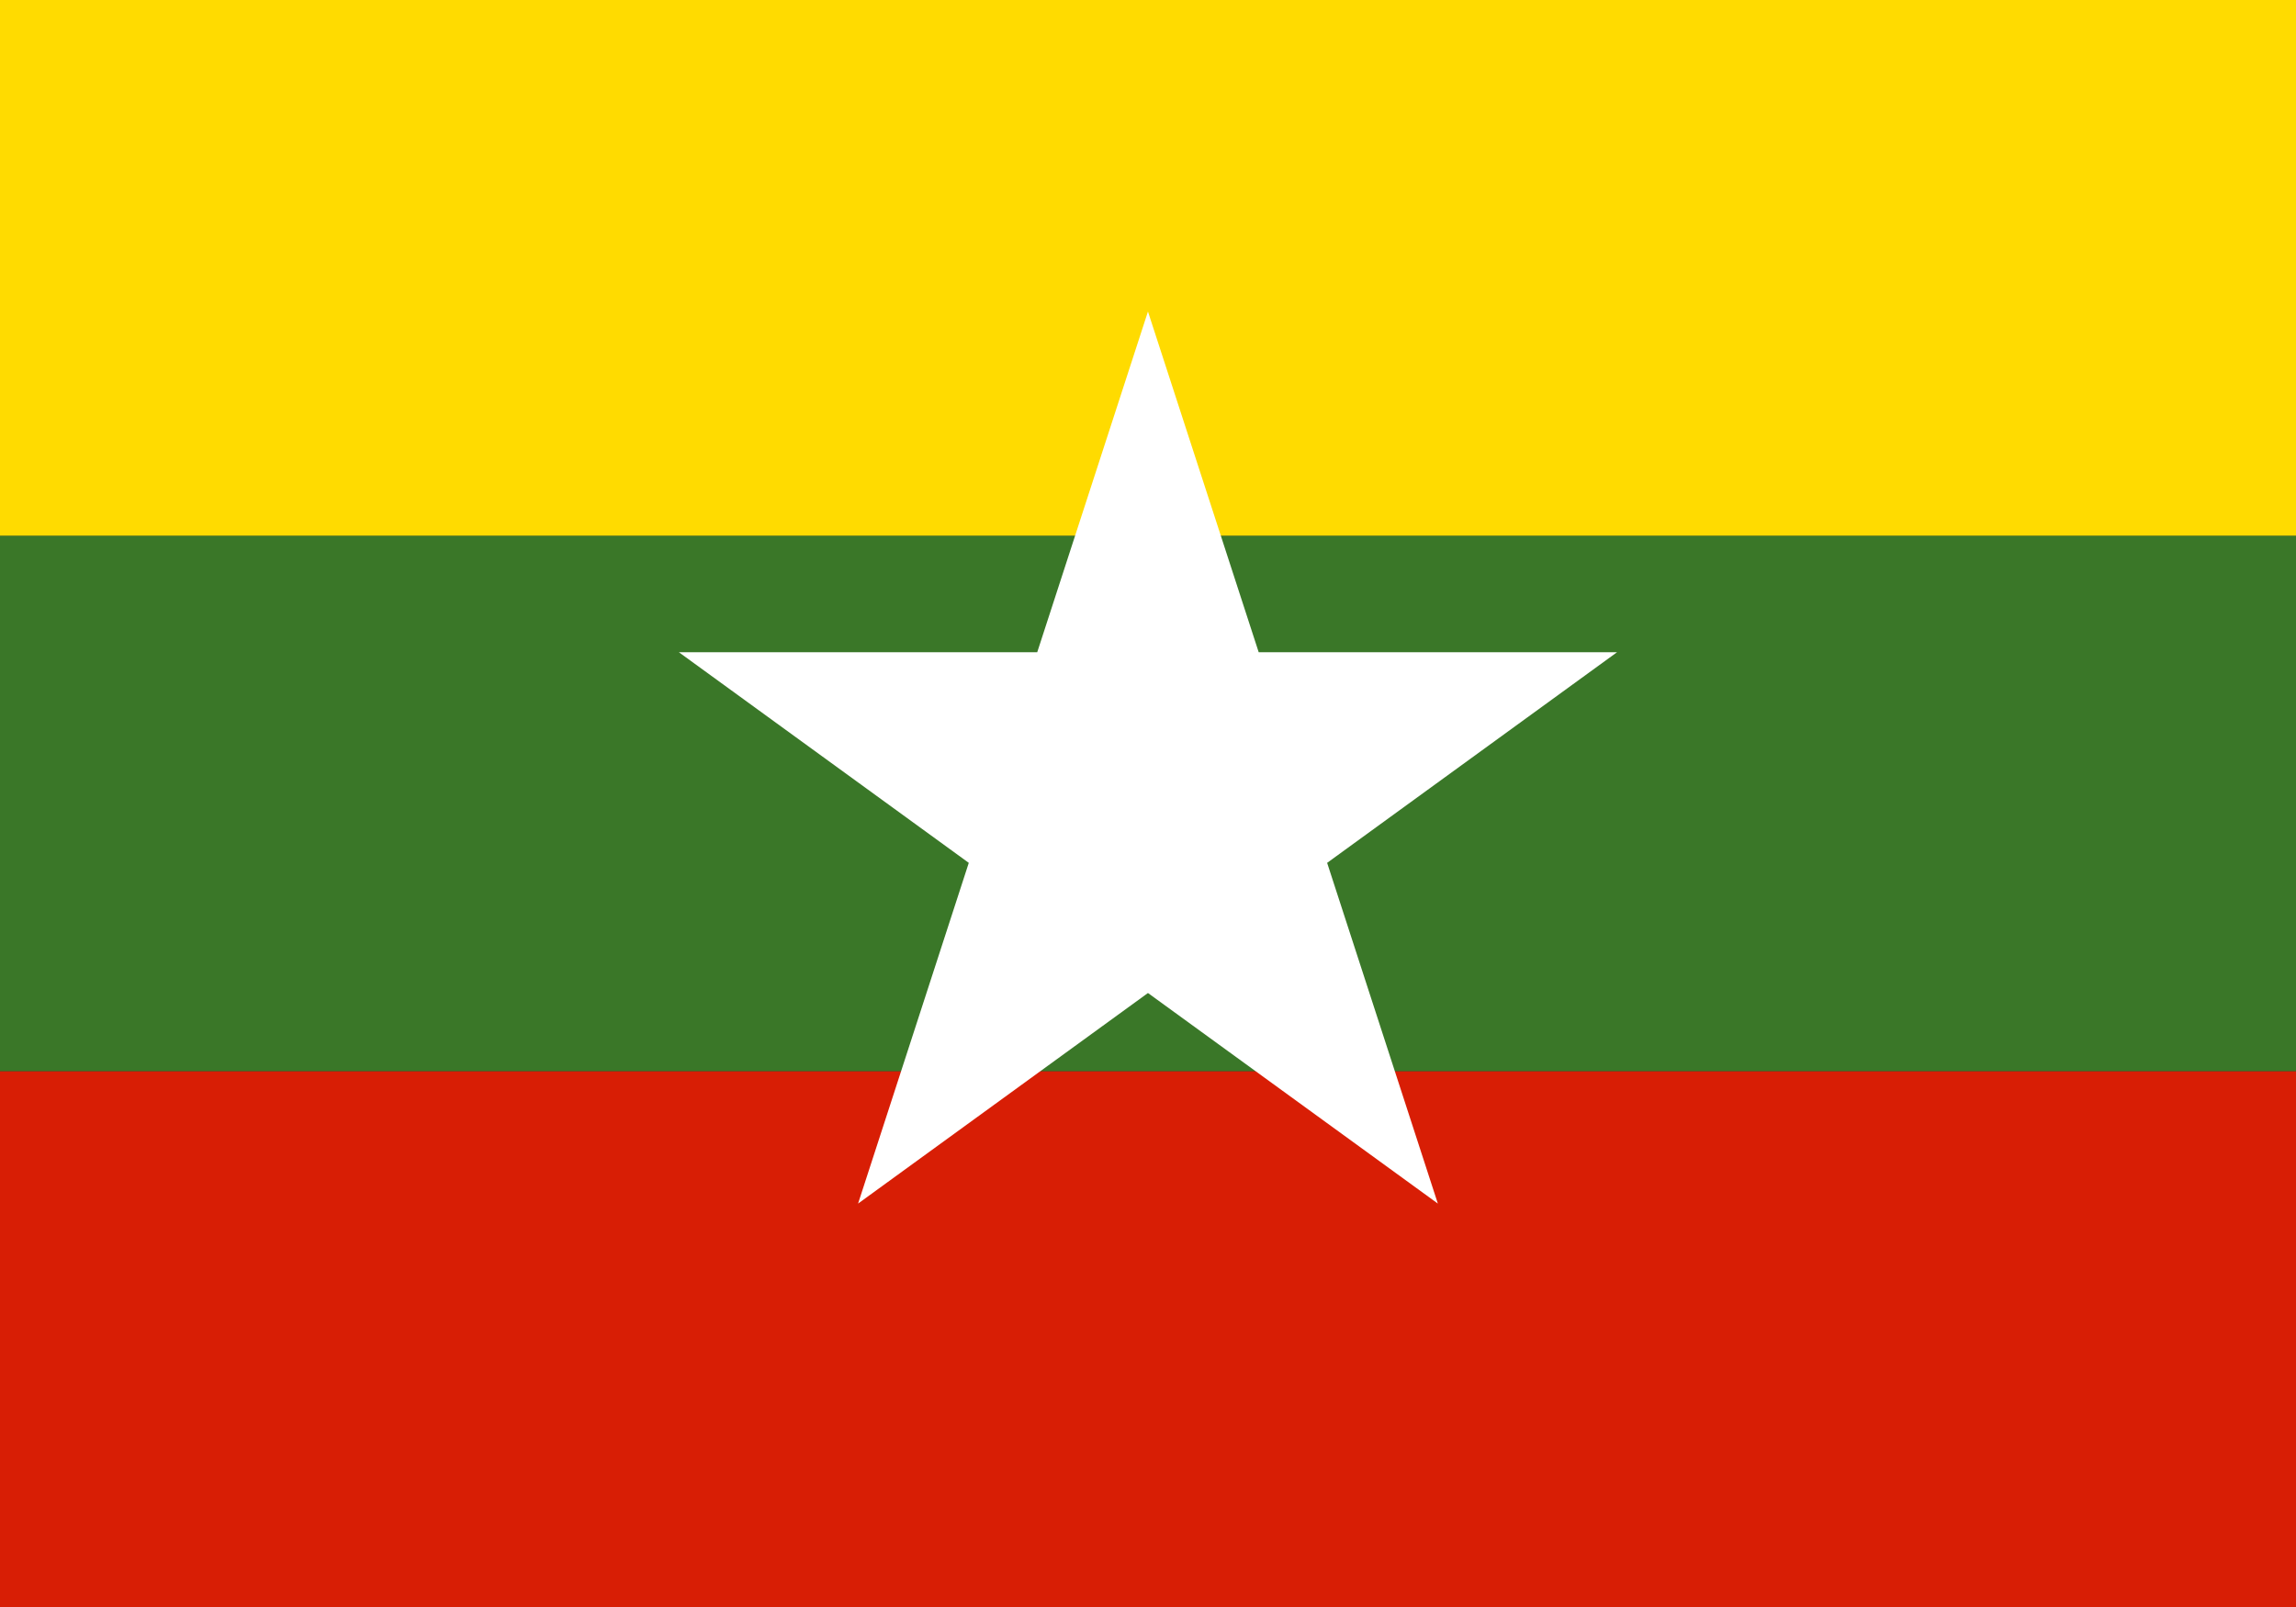 <?xml version="1.0" encoding="UTF-8" standalone="no"?>
<!-- Created with Inkscape (http://www.inkscape.org/) -->
<svg
   xmlns:dc="http://purl.org/dc/elements/1.1/"
   xmlns:cc="http://creativecommons.org/ns#"
   xmlns:rdf="http://www.w3.org/1999/02/22-rdf-syntax-ns#"
   xmlns:svg="http://www.w3.org/2000/svg"
   xmlns="http://www.w3.org/2000/svg"
   xmlns:sodipodi="http://sodipodi.sourceforge.net/DTD/sodipodi-0.dtd"
   xmlns:inkscape="http://www.inkscape.org/namespaces/inkscape"
   width="1200"
   height="840"
   id="svg2"
   sodipodi:version="0.32"
   inkscape:version="0.46"
   version="1.0"
   sodipodi:docbase="C:\Documents and Settings\Kelvin\Desktop"
   sodipodi:docname="Flag_of_Myanmar_(2007_proposal).svg"
   inkscape:output_extension="org.inkscape.output.svg.inkscape"
   sodipodi:modified="true">
  <rect width="100%" height="100%" fill="#333333" stroke="none"/>
  <defs
     id="defs4">
    <inkscape:perspective
       sodipodi:type="inkscape:persp3d"
       inkscape:vp_x="0 : 750 : 1"
       inkscape:vp_y="0 : 1000 : 0"
       inkscape:vp_z="2700 : 750 : 1"
       inkscape:persp3d-origin="1350 : 500 : 1"
       id="perspective2443" />
    <inkscape:perspective
       id="perspective2452"
       inkscape:persp3d-origin="372.04724 : 350.78739 : 1"
       inkscape:vp_z="744.09448 : 526.18109 : 1"
       inkscape:vp_y="0 : 1000 : 0"
       inkscape:vp_x="0 : 526.18109 : 1"
       sodipodi:type="inkscape:persp3d" />
  </defs>
  <sodipodi:namedview
     id="base"
     pagecolor="#ffffff"
     bordercolor="#666666"
     borderopacity="1.0"
     gridtolerance="10000"
     guidetolerance="10"
     objecttolerance="10"
     inkscape:pageopacity="0.0"
     inkscape:pageshadow="2"
     inkscape:zoom="0.66309524"
     inkscape:cx="600"
     inkscape:cy="420"
     inkscape:document-units="px"
     inkscape:current-layer="layer1"
     showgrid="true"
     showguides="true"
     width="2700px"
     height="1500px"
     inkscape:window-width="1024"
     inkscape:window-height="746"
     inkscape:window-x="0"
     inkscape:window-y="0" />
  <g
     inkscape:label="Layer 1"
     inkscape:groupmode="layer"
     id="layer1"
     transform="translate(-48.623,363.941)">
    <rect
       style="fill:#3a7728;fill-opacity:1;stroke:none"
       id="rect4106"
       width="1200"
       height="280"
       x="48.623"
       y="-83.941" />
    <rect
       style="fill:#d81e05;fill-opacity:1;stroke:none"
       id="rect2160"
       width="1200"
       height="280"
       x="48.623"
       y="196.059" />
    <rect
       style="fill:#ffdb00;fill-opacity:1;stroke:none"
       id="rect3135"
       width="1200"
       height="280"
       x="48.623"
       y="-363.941" />
    <path
       sodipodi:type="star"
       style="fill:#ffffff;fill-opacity:1;stroke:none"
       id="path5095"
       sodipodi:sides="5"
       sodipodi:cx="250"
       sodipodi:cy="250"
       sodipodi:r1="240"
       sodipodi:r2="91.68"
       sodipodi:arg1="-1.5707963"
       sodipodi:arg2="-0.9424778"
       inkscape:flatsided="false"
       inkscape:rounded="0"
       inkscape:randomized="0"
       d="M 250,10 L 303.888,175.829 L 478.254,175.836 L 337.193,278.331 L 391.068,444.164 L 250,341.68 L 108.932,444.164 L 162.807,278.331 L 21.746,175.836 L 196.112,175.829 L 250,10 z"
       transform="matrix(1.074,0,0,1.074,380.102,-211.846)" />
  </g>
</svg>
